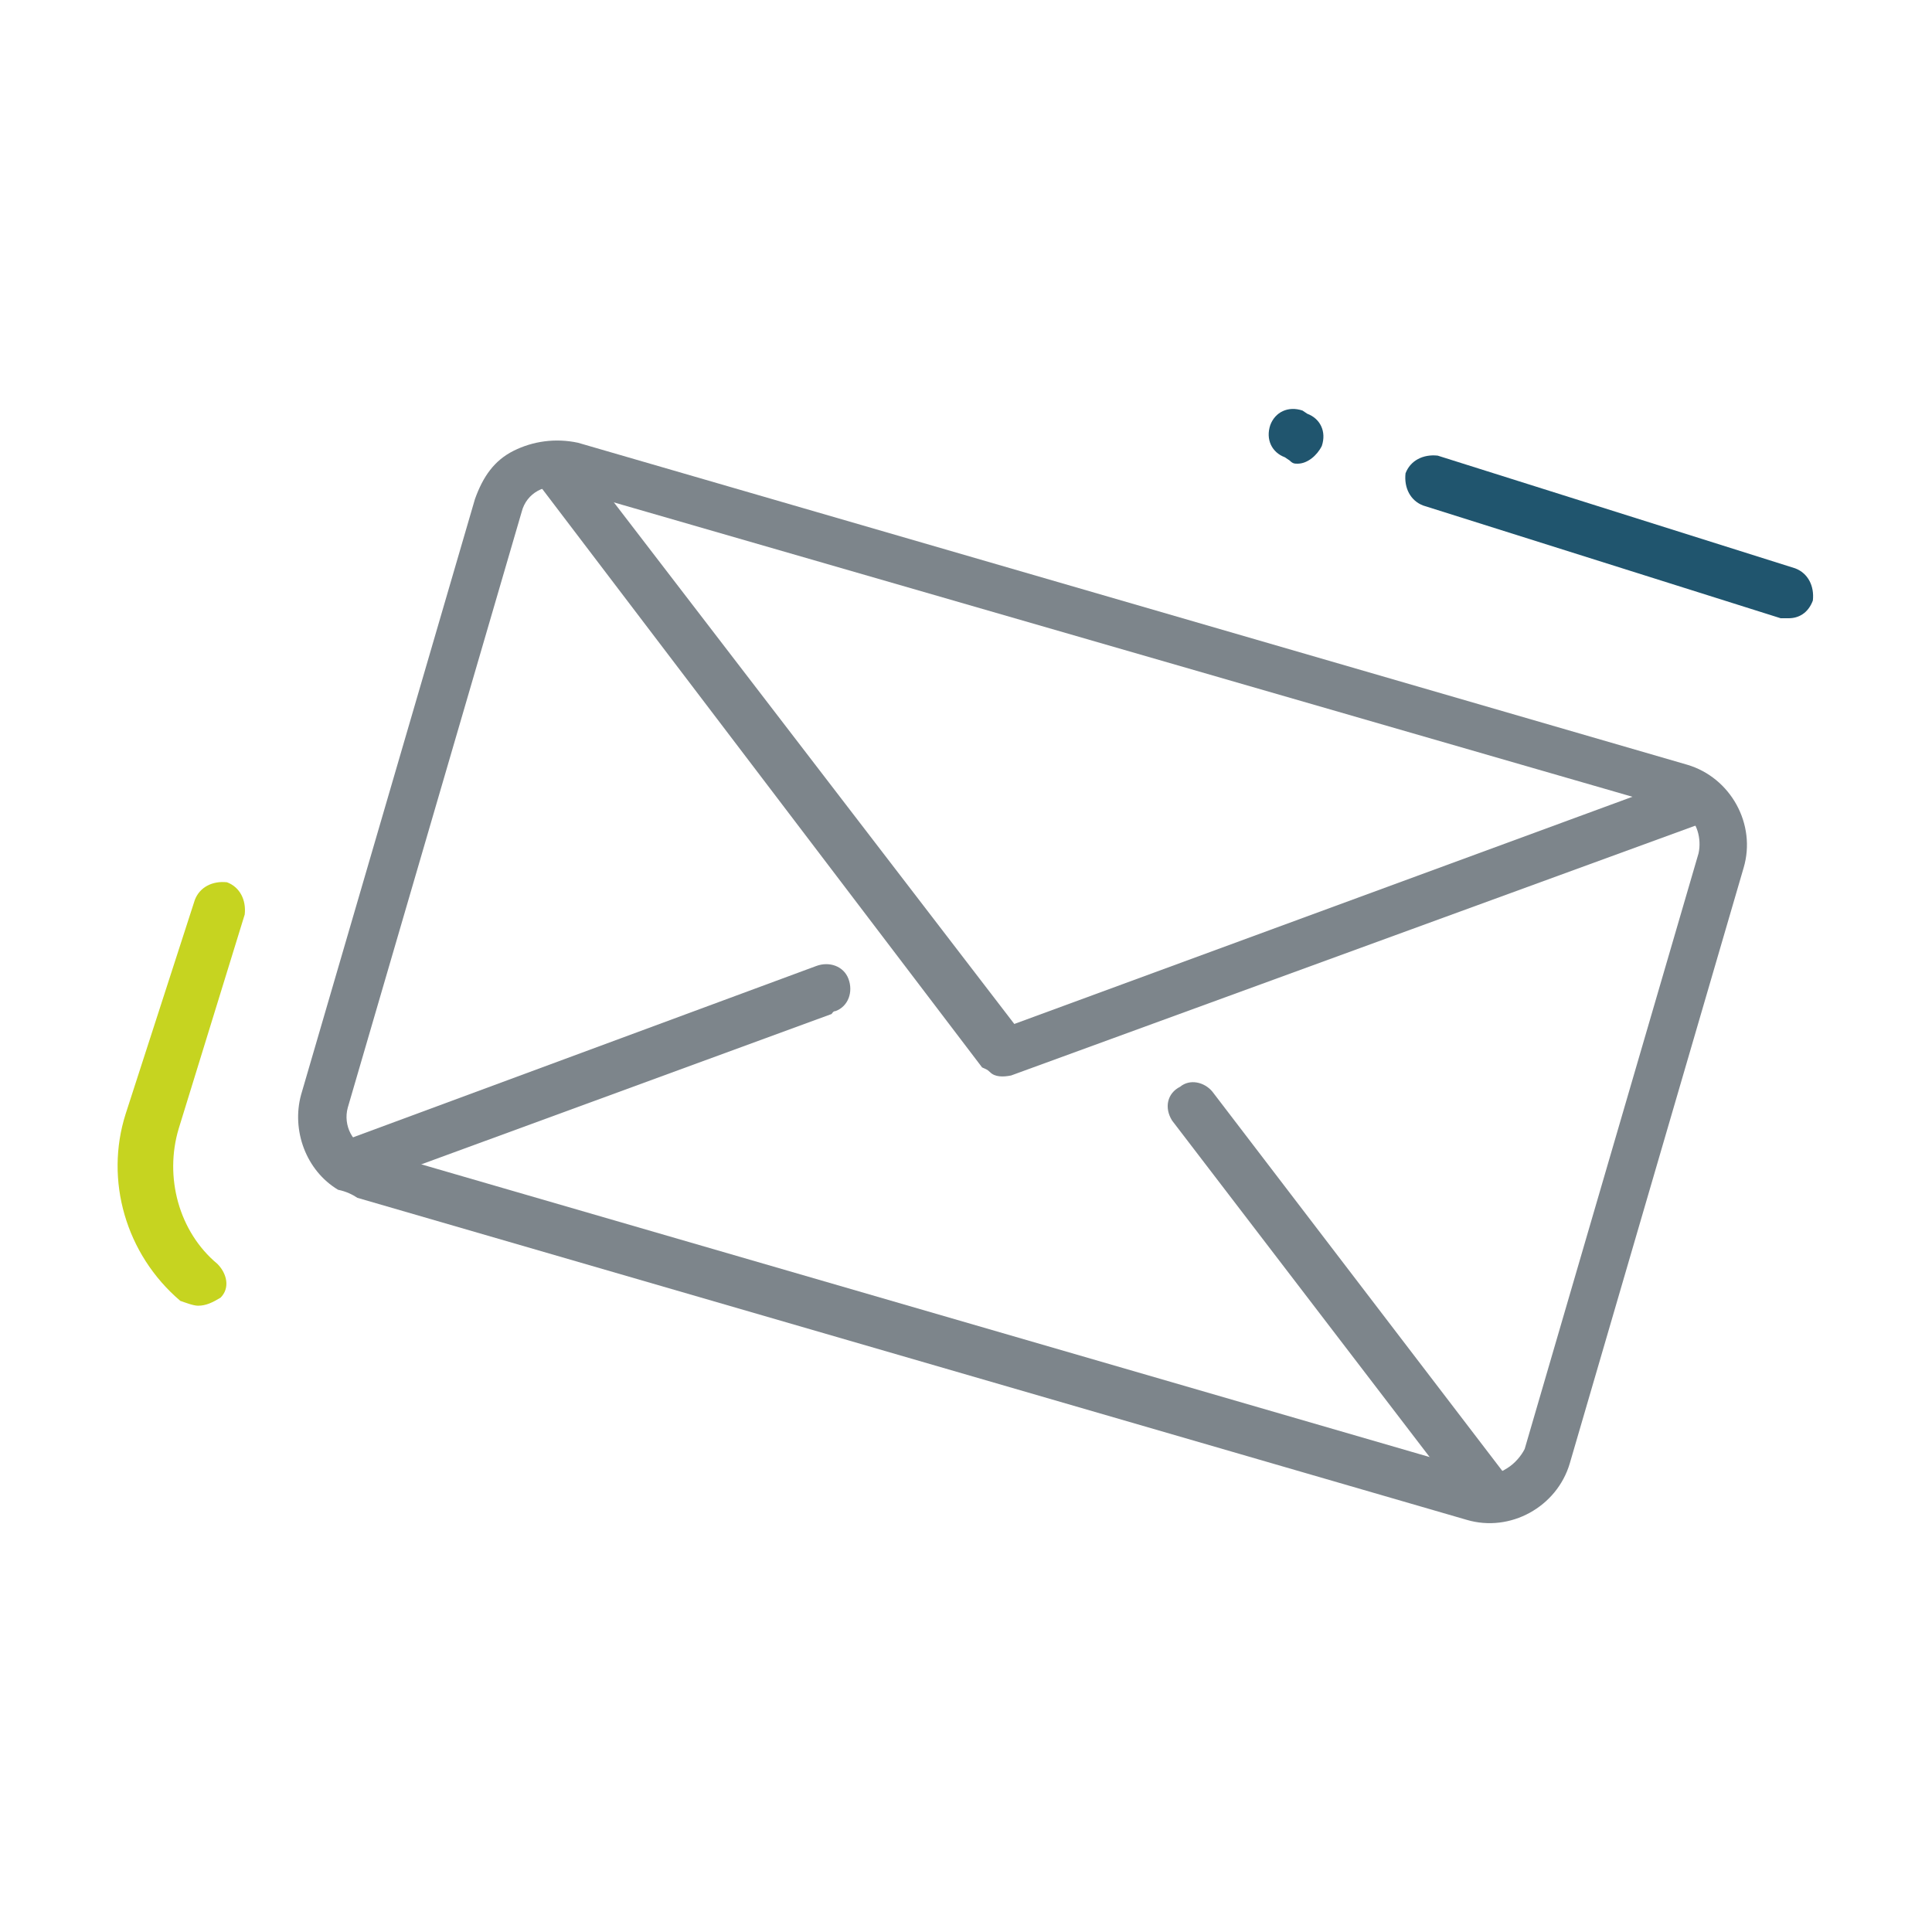 <?xml version="1.0" encoding="utf-8"?>
<!-- Generator: Adobe Illustrator 23.0.6, SVG Export Plug-In . SVG Version: 6.00 Build 0)  -->
<svg version="1.1" id="Capa_1" xmlns="http://www.w3.org/2000/svg" xmlns:xlink="http://www.w3.org/1999/xlink" x="0px" y="0px"
	 viewBox="0 0 120 120" style="enable-background:new 0 0 120 120;" xml:space="preserve">
<style type="text/css">
	.st0{fill:#7D858B;}
	.st1{fill:#C6D420;}
	.st2{fill:#20556E;}
</style>
<title>Recurso 3</title>
<g>
	<g id="Capa_1-2">
		<g>
			<path class="st0" d="M21,73.9c-2-1.2-2.9-3.7-2.3-5.9l10.8-37c0.5-1.4,1.2-2.4,2.4-3c1.2-0.6,2.6-0.8,4-0.5l68.9,20
				c2.7,0.8,4.3,3.7,3.5,6.4l-10.8,37c-0.8,2.7-3.7,4.3-6.4,3.5l-68.9-20C21.9,74.2,21.5,74,21,73.9z M104.7,50.6
				c-0.2-0.2-0.3-0.2-0.5-0.3L35,30.3c-1.1-0.3-2.3,0.3-2.6,1.5l-10.8,37c-0.3,1.1,0.3,2.3,1.4,2.6l0,0l68.9,20l0,0
				c0.6,0.2,1.1,0.2,1.7-0.2c0.5-0.3,0.9-0.8,1.1-1.2l10.8-37C105.7,52.1,105.4,51,104.7,50.6z"/>
		</g>
		<g>
			<path class="st0" d="M61.5,66.6c-0.2-0.2-0.3-0.2-0.5-0.3L33.4,30c-0.6-0.6-0.5-1.7,0.2-2.1c0.6-0.6,1.7-0.5,2.1,0.2
				c0,0,0,0.2,0.2,0.2l27.1,35.3l41.9-15.4c0.8-0.2,1.7,0.3,1.8,1.1s-0.2,1.5-0.9,1.8l-43,15.7C62.3,66.9,61.8,66.9,61.5,66.6z"/>
		</g>
		<g>
			<path class="st0" d="M91.9,94.2c-0.2-0.2-0.3-0.2-0.5-0.3L72.8,69.6c-0.5-0.8-0.3-1.7,0.5-2.1c0.6-0.5,1.5-0.3,2,0.3L93.8,92
				c0.5,0.6,0.3,1.7-0.3,2.1C93.1,94.5,92.3,94.5,91.9,94.2z"/>
		</g>
		<g>
			<path class="st0" d="M21.2,73.6c-0.3-0.2-0.5-0.5-0.6-0.8c-0.3-0.8,0.2-1.7,0.9-2l0,0L50.7,60c0.8-0.3,1.7,0,2,0.8
				c0.3,0.8,0,1.7-0.8,2c-0.2,0-0.2,0.2-0.3,0.2L22.4,73.7C22.1,73.9,21.5,73.9,21.2,73.6z"/>
		</g>
		<g>
			<path class="st1" d="M12.3,81.1c-0.3,0-0.8-0.2-1.1-0.3c-3.4-2.9-4.7-7.5-3.4-11.6l4.3-13.3c0.3-0.8,1.1-1.2,2-1.1
				c0.8,0.3,1.2,1.1,1.1,2l-4.1,13.3c-0.9,3,0,6.4,2.4,8.4c0.6,0.6,0.8,1.5,0.2,2.1C13.2,80.9,12.8,81.1,12.3,81.1z"/>
		</g>
		<g>
			<path class="st2" d="M80.6,28.8c-0.2,0-0.3,0-0.5-0.2l-0.3-0.2c-0.8-0.3-1.2-1.1-0.9-2c0.3-0.8,1.1-1.2,2-0.9l0.3,0.2
				c0.8,0.3,1.2,1.1,0.9,2C81.8,28.3,81.2,28.8,80.6,28.8z"/>
		</g>
		<g>
			<path class="st2" d="M111.1,38.4c-0.2,0-0.3,0-0.5,0l-22.2-7c-0.8-0.3-1.2-1.1-1.1-2c0.3-0.8,1.1-1.2,2-1.1l22.2,7
				c0.8,0.3,1.2,1.1,1.1,2C112.3,38.1,111.7,38.4,111.1,38.4z"/>
		</g>
	</g>
</g>
</svg>
